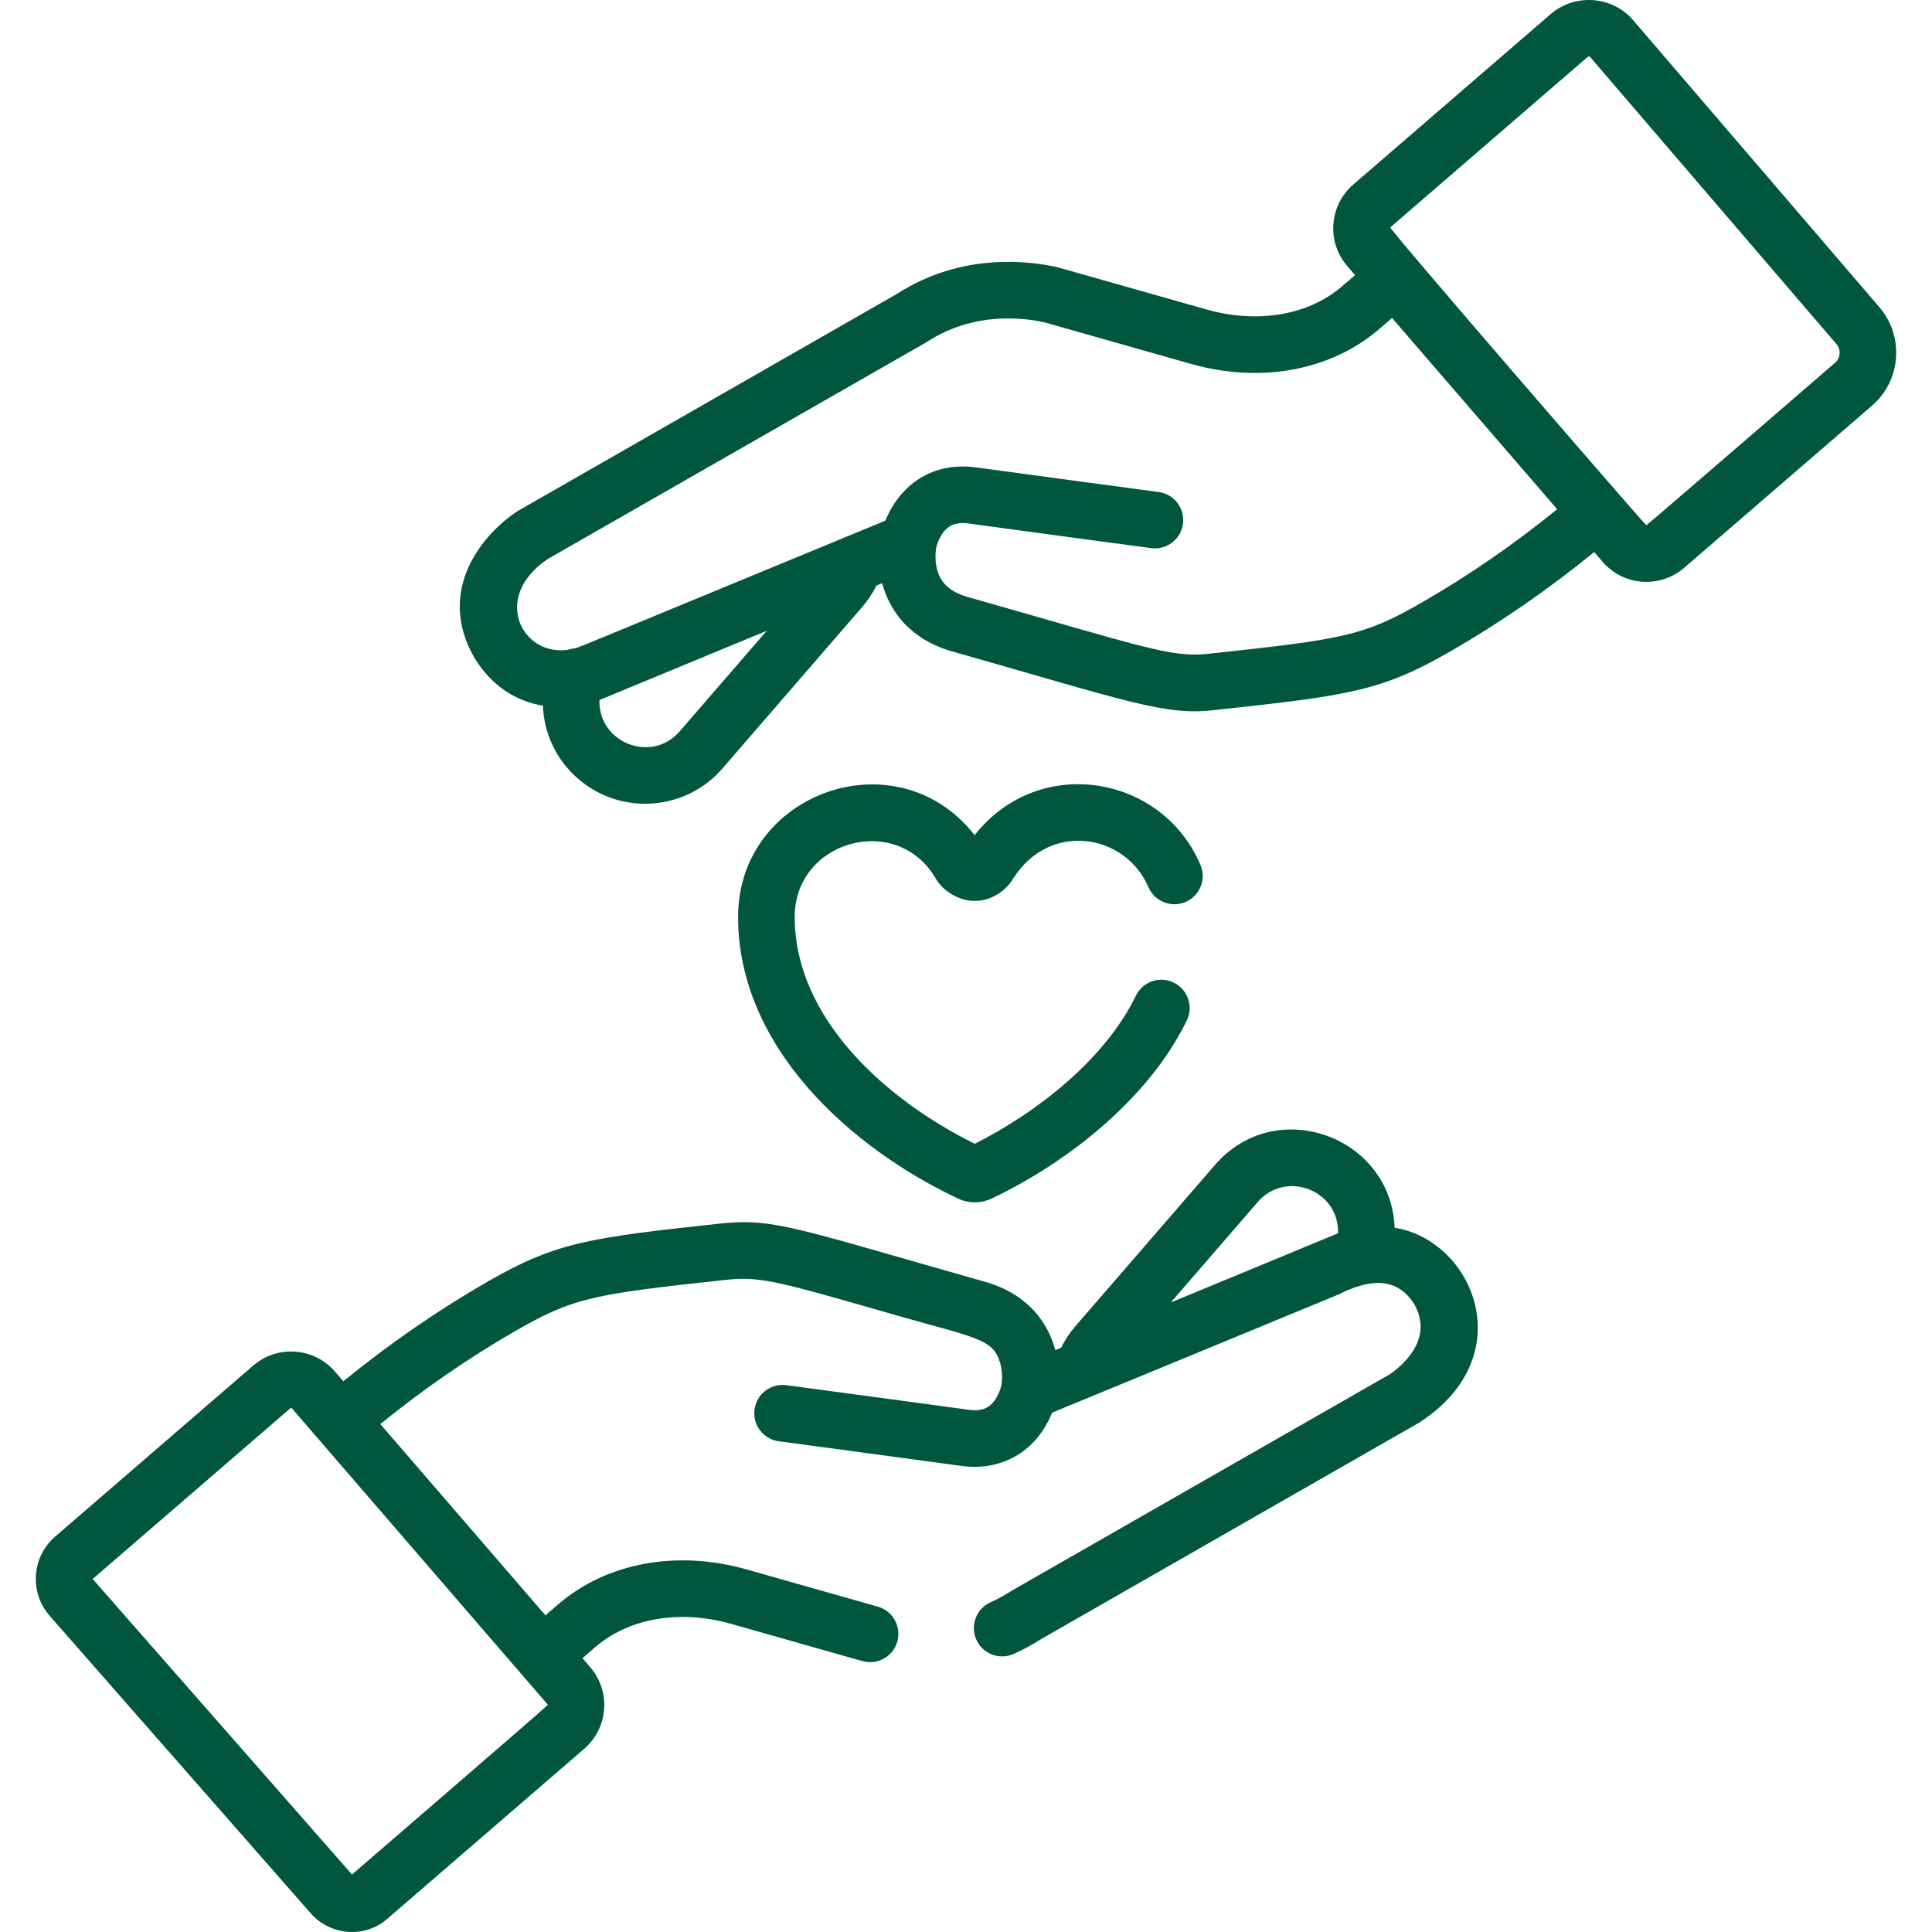 <svg xmlns="http://www.w3.org/2000/svg" version="1.1" xmlns:xlink="http://www.w3.org/1999/xlink" xmlns:svgjs="http://svgjs.com/svgjs" width="512" height="512" x="0" y="0" viewBox="0 0 512 512" style="enable-background:new 0 0 512 512" xml:space="preserve" class=""><g>
<g xmlns="http://www.w3.org/2000/svg">
	<g>
		<path d="M498.06,81.41L432.455,4.95c-0.125-0.145-0.254-0.285-0.389-0.419c-5.73-5.729-15.019-6.068-21.149-0.774L358.64,48.896    c-3.103,2.678-4.977,6.406-5.275,10.493c-0.298,4.088,1.012,8.047,3.69,11.149l2.047,2.371l-3.372,2.912    c-8.949,7.729-22.418,10.041-36.023,6.182c-0.276-0.078-38.994-11.066-39.274-11.131c-7.057-1.64-25.315-4.23-42.752,7.02    c-0.281,0.161-100.189,57.343-100.46,57.52c-9.119,5.941-21.821,20.793-11.578,38.773c0.04,0.07,0.081,0.139,0.123,0.208    c4.389,7.158,10.717,11.42,18.102,12.603c0.275,7.339,3.543,14.373,9.358,19.406c11.299,9.78,28.453,8.545,38.234-2.756    l37.029-42.784c1.501-1.734,2.759-3.636,3.771-5.676l1.528-0.63c1.996,7.485,7.453,14.936,18.604,18.097    c46.46,13.177,56.131,16.994,69.139,15.556c36.264-3.887,44.575-5.076,62.839-15.588c13.137-7.561,25.923-16.4,38.1-26.318    l2.227,2.579c5.551,6.427,15.238,7.118,21.644,1.585l49.764-42.969C503.814,100.842,504.69,89.139,498.06,81.41z M180.118,193.826    c-7.502,8.667-21.661,2.921-21.247-8.321c0,0,44.314-18.332,44.317-18.333L180.118,193.826z M376.888,159.618    c-15.539,8.944-20.77,9.794-56.799,13.657c-9.867,1.058-17.599-2.007-63.603-15.055c-5.893-1.671-7.432-4.822-8.076-7.046    c-0.881-3.039-0.319-5.943-0.321-5.943c0.008-0.035,0.009-0.07,0.017-0.105c0.014-0.065,0.033-0.128,0.045-0.193    c0.004-0.019,0.474-2.024,1.767-3.769c1.118-1.508,2.801-2.977,6.827-2.421c14.193,1.953,47.991,6.472,48.33,6.518    c4.117,0.549,7.881-2.335,8.429-6.441c0.549-4.106-2.334-7.88-6.44-8.429c-0.34-0.045-34.109-4.56-48.274-6.509    c-13.261-1.827-21.075,6.362-24.154,14.098l-10.94,4.511c-86.349,35.603-66.882,27.874-73.291,29.724    c-12.062,1.693-20.327-14.004-5.159-24.123l100.056-57.275c0.007-0.003,0.014-0.007,0.021-0.011    c0.121-0.07,0.241-0.143,0.358-0.219c12.528-8.156,25.864-6.352,31.189-5.139l38.744,10.99c18.475,5.238,37.139,1.776,49.92-9.26    l3.372-2.912c5.721,6.626,38.679,44.795,43.762,50.682C401.215,144.247,389.208,152.527,376.888,159.618z M486.302,96.142    c-0.159,0.137-49.804,43.077-50.013,43.052c-0.287-0.021-68.294-78.555-67.846-78.942l52.277-45.14h0.001    c0.101-0.087,0.227-0.13,0.353-0.13c0.102,0,0.203,0.028,0.291,0.084l65.308,76.114C487.935,92.649,487.769,94.876,486.302,96.142    z" fill="#00573d" data-original="#000000"></path>
	</g>
</g>
<g xmlns="http://www.w3.org/2000/svg">
	<g>
		<path d="M369.585,325.351c-0.904-24.188-31.427-35.327-47.591-16.649l-37.032,42.786c-1.501,1.734-2.758,3.635-3.768,5.674    l-1.528,0.63c-1.996-7.485-7.453-14.936-18.604-18.097c-49.183-13.95-55.595-16.746-68.994-15.57    c-0.048,0.004-0.096,0.009-0.144,0.014c-36.264,3.888-44.576,5.077-62.84,15.588c-13.138,7.562-25.924,16.401-38.1,26.32    l-2.227-2.579c-5.532-6.405-15.241-7.116-21.644-1.585L14.638,407.19c-6.25,5.395-6.903,14.831-1.458,21.039l69.158,78.812    c5.177,5.899,14.183,6.638,20.061,1.667c0.024-0.021,0.114-0.097,0.139-0.118l52.277-45.14c6.419-5.543,7.13-15.223,1.586-21.643    l-2.047-2.371l3.372-2.911c8.95-7.729,22.42-10.039,36.023-6.182l34.783,9.866c3.984,1.127,8.133-1.184,9.264-5.169    c1.13-3.986-1.185-8.133-5.17-9.263l-34.784-9.866c-18.476-5.239-37.138-1.777-49.92,9.259l-3.372,2.911l-43.762-50.681    c11.451-9.299,23.458-17.58,35.779-24.672c15.552-8.951,20.774-9.795,56.882-13.665c8.441-0.735,13.718,0.786,42.653,9.098    c22.421,6.44,27.049,6.473,28.943,13.011c0.881,3.039,0.319,5.943,0.321,5.943c-0.369,1.612-1.062,3.034-1.828,4.068    c-1.119,1.507-2.809,2.975-6.826,2.421c-14.195-1.953-47.992-6.472-48.331-6.518c-4.116-0.546-7.88,2.334-8.429,6.441    c-0.549,4.106,2.334,7.88,6.44,8.429c0.34,0.045,34.109,4.56,48.274,6.509c11.716,1.614,20.402-4.69,24.149-14.096    c0.374-0.154,75.535-31.132,75.896-31.312c7.922-4.023,15.406-4.943,20.125,2.633c5.431,9.705-4.2,16.947-6.626,18.565    l-100.056,57.274c-0.045,0.026-0.089,0.052-0.133,0.078c-0.079,0.047-0.169,0.103-0.245,0.153    c-1.655,1.077-3.422,2.038-5.253,2.855c-3.782,1.689-5.479,6.126-3.789,9.908c1.689,3.784,6.129,5.48,9.907,3.789    c2.492-1.113,4.906-2.42,7.141-3.865c0.297-0.17,100.164-57.328,100.451-57.515C403.437,359.219,390.352,328.674,369.585,325.351z     M145.047,451.611c0.028,0.032,0.093,0.107,0.083,0.249c-0.017,0.22-51.683,44.758-51.849,44.902l-68.724-78.316l52.361-45.212    c0.032-0.027,0.118-0.098,0.248-0.082c0.143,0.01,0.208,0.086,0.235,0.118C84.465,381.451,137.805,443.224,145.047,451.611z     M310.268,345.174l23.07-26.656c7.408-8.56,21.664-3.066,21.246,8.322C354.583,326.841,310.275,345.171,310.268,345.174z" fill="#00573d" data-original="#000000"></path>
	</g>
</g>
<g xmlns="http://www.w3.org/2000/svg">
	<g>
		<path d="M248.145,233.08c1.403,2.475,5.546,5.792,10.443,5.673c4.051-0.095,7.802-2.509,9.833-5.779    c9.662-15.524,29.875-12.025,35.909,2.106c1.627,3.808,6.034,5.58,9.845,3.952c3.81-1.627,5.579-6.035,3.952-9.844    c-10.244-23.982-42.908-29.415-59.842-7.857c-20.529-26.302-62.717-11.36-62.686,21.69c0.036,34.748,30.123,61.323,58.27,74.608    c2.897,1.368,6.195,1.298,8.945-0.009c20.237-9.601,41.751-26.638,51.708-47.212c1.805-3.729,0.244-8.215-3.484-10.019    c-3.731-1.807-8.215-0.245-10.019,3.484c-8.113,16.763-26.081,30.872-42.7,39.245c-23.411-11.577-47.689-33.119-47.717-60.112    C210.584,222.65,237.9,215.054,248.145,233.08z" fill="#00573d" data-original="#000000"></path>
	</g>
</g>
<g xmlns="http://www.w3.org/2000/svg">
</g>
<g xmlns="http://www.w3.org/2000/svg">
</g>
<g xmlns="http://www.w3.org/2000/svg">
</g>
<g xmlns="http://www.w3.org/2000/svg">
</g>
<g xmlns="http://www.w3.org/2000/svg">
</g>
<g xmlns="http://www.w3.org/2000/svg">
</g>
<g xmlns="http://www.w3.org/2000/svg">
</g>
<g xmlns="http://www.w3.org/2000/svg">
</g>
<g xmlns="http://www.w3.org/2000/svg">
</g>
<g xmlns="http://www.w3.org/2000/svg">
</g>
<g xmlns="http://www.w3.org/2000/svg">
</g>
<g xmlns="http://www.w3.org/2000/svg">
</g>
<g xmlns="http://www.w3.org/2000/svg">
</g>
<g xmlns="http://www.w3.org/2000/svg">
</g>
<g xmlns="http://www.w3.org/2000/svg">
</g>
</g></svg>